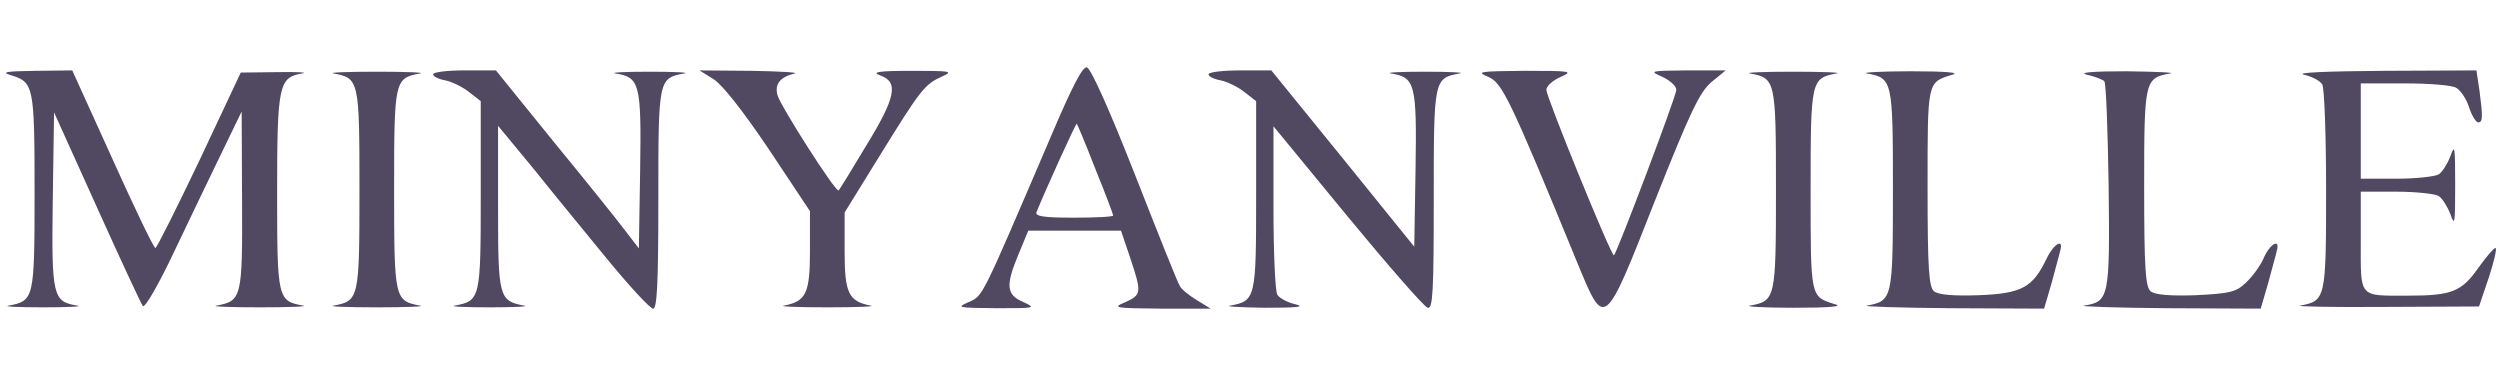 <svg width="162" height="24" viewBox="0 0 162 24" fill="none" xmlns="http://www.w3.org/2000/svg">
<path d="M68.093 8.856C63.545 19.467 63.714 19.158 62.759 19.579C61.945 19.944 62.058 19.944 64.556 19.972C67.082 19.972 67.166 19.972 66.324 19.579C65.201 19.102 65.145 18.512 66.016 16.435L66.633 14.947H72.64L73.23 16.688C73.987 18.961 73.987 19.102 72.921 19.579C72.051 19.944 72.191 19.972 75.223 20H78.451L77.581 19.467C77.075 19.158 76.57 18.765 76.458 18.54C76.317 18.344 75.026 15.088 73.538 11.298C71.882 7.088 70.675 4.393 70.423 4.365C70.142 4.309 69.44 5.684 68.093 8.856ZM70.984 10.961C71.63 12.533 72.135 13.909 72.135 13.965C72.135 14.049 70.984 14.105 69.581 14.105C67.644 14.105 67.054 14.021 67.166 13.74C67.812 12.168 69.721 7.958 69.777 8.014C69.805 8.042 70.367 9.361 70.984 10.961Z" fill="#514862"/>
<path d="M0.696 4.87C2.184 5.32 2.24 5.544 2.24 12.421C2.24 19.383 2.212 19.495 0.556 19.804C0.163 19.86 1.173 19.916 2.801 19.916C4.429 19.916 5.412 19.86 5.019 19.804C3.419 19.551 3.335 19.214 3.419 12.983L3.503 7.284L6.282 13.432C7.798 16.8 9.145 19.692 9.258 19.832C9.398 19.972 10.296 18.4 11.279 16.323C12.261 14.274 13.636 11.383 14.366 9.895L15.658 7.228L15.686 13.011C15.714 19.327 15.658 19.495 14.03 19.804C13.636 19.86 14.9 19.916 16.837 19.916C18.773 19.916 20.037 19.86 19.643 19.804C17.987 19.495 17.959 19.383 17.959 12.449C17.959 5.488 18.072 5.011 19.587 4.758C20.008 4.702 19.279 4.646 17.987 4.674L15.601 4.702L12.935 10.372C11.447 13.488 10.156 16.07 10.072 16.07C9.959 16.07 8.724 13.488 7.293 10.316L4.682 4.562L2.268 4.59C0.387 4.618 0.051 4.674 0.696 4.87Z" fill="#514862"/>
<path d="M21.609 4.758C23.265 5.067 23.293 5.179 23.293 12.281C23.293 19.383 23.265 19.495 21.609 19.804C21.216 19.86 22.479 19.916 24.416 19.916C26.353 19.916 27.616 19.86 27.223 19.804C25.567 19.495 25.539 19.383 25.539 12.281C25.539 5.179 25.567 5.067 27.223 4.758C27.616 4.702 26.353 4.646 24.416 4.646C22.479 4.646 21.216 4.702 21.609 4.758Z" fill="#514862"/>
<path d="M28.064 4.814C28.064 4.954 28.401 5.123 28.85 5.207C29.271 5.291 29.973 5.628 30.394 5.965L31.152 6.554V12.674C31.152 19.354 31.124 19.495 29.468 19.803C29.075 19.86 30.085 19.916 31.714 19.916C33.342 19.916 34.352 19.86 33.959 19.803C32.331 19.495 32.275 19.27 32.275 13.46V8.154L34.549 10.905C35.784 12.449 37.973 15.116 39.377 16.828C40.808 18.568 42.128 20 42.324 20C42.577 20 42.661 18.4 42.661 12.898C42.661 5.123 42.661 5.067 44.345 4.758C44.738 4.702 43.728 4.646 42.099 4.646C40.471 4.646 39.489 4.702 39.882 4.758C41.454 5.011 41.566 5.404 41.482 10.989L41.398 16.098L40.471 14.891C39.966 14.218 37.889 11.635 35.84 9.137L32.135 4.561H30.114C28.991 4.561 28.064 4.674 28.064 4.814Z" fill="#514862"/>
<path d="M46.226 5.123C46.788 5.46 48.135 7.172 49.819 9.67L52.486 13.684V16.239C52.486 19.018 52.233 19.523 50.802 19.804C50.409 19.86 51.672 19.916 53.609 19.916C55.546 19.916 56.809 19.86 56.416 19.804C54.984 19.523 54.732 18.99 54.732 16.295V13.769L57.005 10.091C59.672 5.769 59.925 5.46 61.047 4.955C61.805 4.618 61.637 4.59 59.083 4.59C56.865 4.59 56.444 4.674 57.062 4.898C58.24 5.32 58.044 6.33 56.107 9.474C55.181 11.018 54.395 12.309 54.339 12.337C54.17 12.505 50.549 6.835 50.381 6.162C50.184 5.46 50.549 4.983 51.504 4.758C51.812 4.702 50.549 4.618 48.697 4.59L45.328 4.562L46.226 5.123Z" fill="#514862"/>
<path d="M78.311 4.814C78.311 4.955 78.647 5.123 79.097 5.207C79.518 5.291 80.219 5.628 80.64 5.965L81.398 6.555V12.674C81.398 19.355 81.37 19.495 79.714 19.804C79.321 19.86 80.332 19.916 81.96 19.944C84.009 19.944 84.626 19.888 83.953 19.719C83.447 19.607 82.914 19.326 82.774 19.102C82.633 18.905 82.521 16.351 82.521 13.46V8.183L87.321 14.021C89.96 17.221 92.29 19.888 92.514 19.944C92.851 20.028 92.907 18.905 92.907 12.898C92.907 5.123 92.907 5.067 94.591 4.758C94.984 4.702 93.974 4.646 92.346 4.646C90.718 4.646 89.735 4.702 90.128 4.758C91.7 5.011 91.812 5.404 91.728 10.934L91.644 15.986L87.012 10.26L82.381 4.562H80.36C79.237 4.562 78.311 4.674 78.311 4.814Z" fill="#514862"/>
<path d="M96.444 4.982C97.342 5.375 97.819 6.329 102.198 16.996C103.994 21.347 103.938 21.403 107.25 12.982C109.524 7.256 110.142 5.964 110.9 5.319L111.826 4.561H109.328C106.914 4.589 106.829 4.589 107.728 4.982C108.205 5.207 108.626 5.572 108.626 5.824C108.626 6.217 104.808 16.322 104.584 16.547C104.443 16.687 100.205 6.301 100.205 5.824C100.205 5.572 100.626 5.207 101.131 4.982C101.973 4.617 101.833 4.589 98.801 4.589C95.826 4.617 95.629 4.645 96.444 4.982Z" fill="#514862"/>
<path d="M113.398 4.758C115.054 5.067 115.082 5.179 115.082 12.281C115.082 19.383 115.054 19.495 113.398 19.804C113.005 19.86 114.268 19.944 116.205 19.944C118.535 19.944 119.461 19.86 118.928 19.72C117.3 19.215 117.328 19.355 117.328 12.281C117.328 5.179 117.356 5.067 119.012 4.758C119.405 4.702 118.142 4.646 116.205 4.646C114.268 4.646 113.005 4.702 113.398 4.758Z" fill="#514862"/>
<path d="M120.977 4.758C122.633 5.067 122.661 5.179 122.661 12.281C122.661 19.383 122.633 19.495 120.977 19.803C120.584 19.86 123.026 19.944 126.366 19.972L132.458 20L132.935 18.372C133.159 17.502 133.44 16.547 133.496 16.267C133.749 15.425 133.103 15.761 132.626 16.744C131.728 18.625 131.026 19.018 128.247 19.13C126.535 19.186 125.609 19.102 125.328 18.877C124.991 18.596 124.907 17.418 124.907 12.14C124.907 5.207 124.879 5.347 126.507 4.842C127.04 4.702 126.114 4.618 123.784 4.618C121.847 4.618 120.584 4.702 120.977 4.758Z" fill="#514862"/>
<path d="M135.236 4.842C135.742 4.954 136.247 5.151 136.359 5.263C136.472 5.347 136.584 8.435 136.64 12.056C136.724 19.298 136.668 19.551 135.04 19.803C134.647 19.86 137.061 19.944 140.401 19.972L146.493 20L146.97 18.372C147.194 17.502 147.475 16.547 147.531 16.267C147.784 15.425 147.11 15.761 146.689 16.716C146.493 17.193 145.959 17.923 145.538 18.316C144.893 18.933 144.5 19.018 142.282 19.13C140.57 19.186 139.643 19.102 139.363 18.877C139.026 18.596 138.942 17.418 138.942 12.14C138.942 5.179 138.97 5.067 140.626 4.758C141.019 4.702 139.756 4.646 137.819 4.618C135.545 4.618 134.647 4.702 135.236 4.842Z" fill="#514862"/>
<path d="M149.3 4.842C149.805 4.955 150.338 5.235 150.479 5.46C150.619 5.656 150.731 8.744 150.731 12.309C150.731 19.383 150.703 19.495 149.047 19.804C148.654 19.86 151.124 19.916 154.493 19.888L160.64 19.86L161.286 17.951C161.622 16.913 161.819 16.07 161.707 16.07C161.594 16.07 161.117 16.632 160.612 17.334C159.517 18.906 158.872 19.158 156.065 19.158C152.808 19.158 152.977 19.355 152.977 15.621V12.421H155.307C156.57 12.421 157.805 12.562 158.029 12.702C158.254 12.842 158.591 13.376 158.787 13.881C159.068 14.695 159.096 14.499 159.096 12C159.096 9.502 159.068 9.306 158.787 10.12C158.591 10.625 158.254 11.158 158.029 11.299C157.805 11.439 156.57 11.579 155.307 11.579H152.977V5.404H155.812C157.356 5.404 158.872 5.516 159.152 5.685C159.433 5.825 159.826 6.414 159.994 6.948C160.163 7.481 160.443 7.93 160.584 7.93C160.893 7.93 160.893 7.593 160.668 5.853L160.472 4.562L154.408 4.59C150.731 4.618 148.71 4.702 149.3 4.842Z" fill="#514862"/>
</svg>
